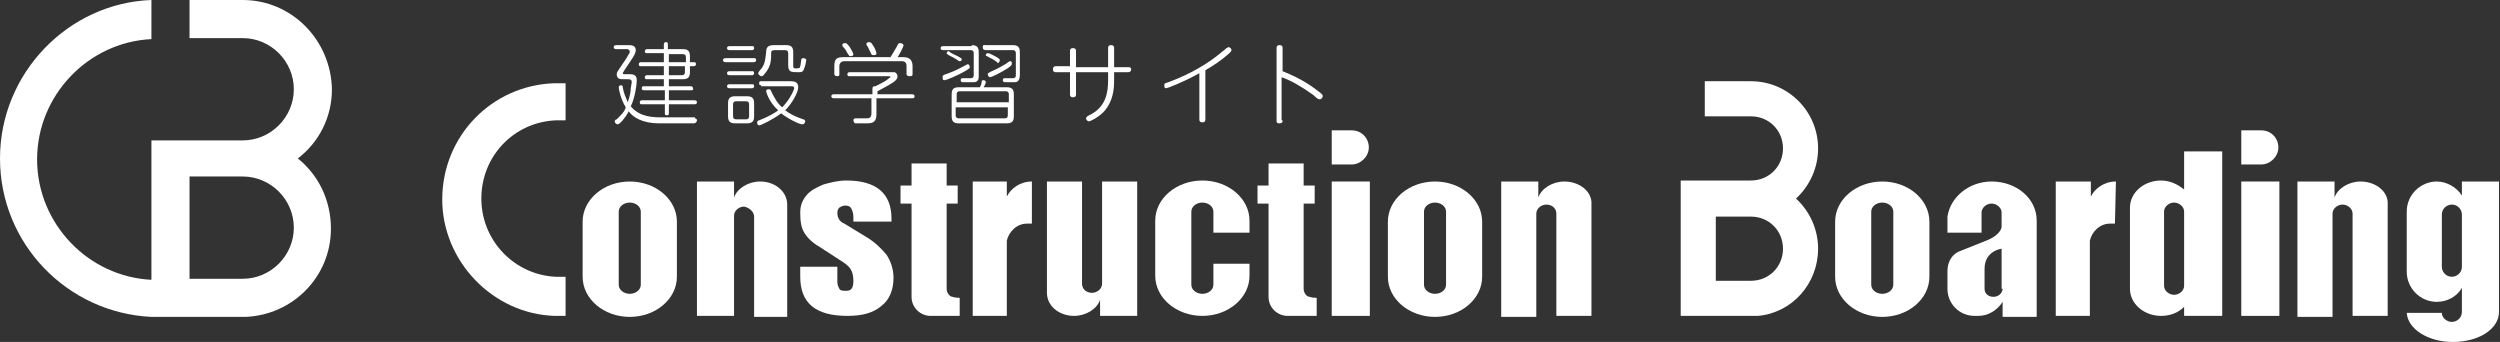 <?xml version="1.0" encoding="utf-8"?>
<!-- Generator: Adobe Illustrator 27.9.0, SVG Export Plug-In . SVG Version: 6.00 Build 0)  -->
<svg version="1.1" id="レイヤー_1" xmlns="http://www.w3.org/2000/svg" xmlns:xlink="http://www.w3.org/1999/xlink" x="0px"
	 y="0px" viewBox="0 0 249.3 34.1" style="enable-background:new 0 0 249.3 34.1;" xml:space="preserve">
<rect x="0" y="0" width="249.3" height="34.1" fill="#333333" stroke="none"/>
<style type="text/css">
	.st0{fill:#FFFFFF;}
</style>
<g>
	<path class="st0" d="M29.7,15.8c2.1-1.6,3.4-4.1,3.4-6.9C33,4,29.1,0,24.2,0h-5.3v3.8h5.3c2.8,0,5.1,2.3,5.1,5.1
		c0,2.8-2.3,5.1-5.1,5.1h-7.2h-1.9v13.9c-6.3-0.3-11.4-5.6-11.4-12s5.1-11.7,11.4-12V0C6.8,0.3,0,7.3,0,15.8
		c0,8.5,6.7,15.4,15.1,15.8h9.4c4.7-0.2,8.5-4,8.5-8.8C33,19.9,31.7,17.4,29.7,15.8z M24.2,27.8h-5.3V17.6h5.3
		c2.8,0,5.1,2.3,5.1,5.1S27,27.8,24.2,27.8z"/>
	<g>
		<path class="st0" d="M62.8,18.1L62.8,18.1c-2.6,0-4.7,1.8-4.7,4v5.5c0,2.2,2.1,4,4.7,4h0c2.6,0,4.7-1.8,4.7-4v-5.5
			C67.5,19.9,65.4,18.1,62.8,18.1z M63.9,28.4c0,0.5-0.5,0.9-1.1,0.9c-0.6,0-1.1-0.4-1.1-0.9v-7.3c0-0.5,0.5-0.9,1.1-0.9
			c0.6,0,1.1,0.4,1.1,0.9V28.4z"/>
		<path class="st0" d="M143.1,18.1L143.1,18.1c-2.6,0-4.7,1.8-4.7,4v5.5c0,2.2,2.1,4,4.7,4h0c2.6,0,4.7-1.8,4.7-4v-5.5
			C147.8,19.9,145.7,18.1,143.1,18.1z M144.2,28.4c0,0.5-0.5,0.9-1.1,0.9s-1.1-0.4-1.1-0.9v-7.3c0-0.5,0.5-0.9,1.1-0.9
			s1.1,0.4,1.1,0.9V28.4z"/>
		<path class="st0" d="M187.7,18.1L187.7,18.1c-2.6,0-4.7,1.8-4.7,4v5.5c0,2.2,2.1,4,4.7,4h0c2.6,0,4.7-1.8,4.7-4v-5.5
			C192.4,19.9,190.3,18.1,187.7,18.1z M188.8,28.4c0,0.5-0.5,0.9-1.1,0.9s-1.1-0.4-1.1-0.9v-7.3c0-0.5,0.5-0.9,1.1-0.9
			s1.1,0.4,1.1,0.9V28.4z"/>
		<path class="st0" d="M156,18.1c-1.2,0-2.3,0.7-2.6,1.6v-1.6h-3.7v13.5h3.5V21.3c0-0.5,0.5-0.9,1-0.9c0.6,0,1,0.4,1,0.9v10.2h3.5
			V20.4C158.8,19.1,157.5,18.1,156,18.1z"/>
		<path class="st0" d="M235.4,18.1c-1.2,0-2.3,0.7-2.6,1.6v-1.6h-3.7v13.5h3.5V21.3c0-0.5,0.5-0.9,1-0.9s1,0.4,1,0.9v10.2h3.5V20.4
			C238.2,19.1,236.9,18.1,235.4,18.1z"/>
		<path class="st0" d="M75.2,21.6v10h3.3V20.4c0-1.3-1.2-2.3-2.7-2.3c-1.2,0-2.3,0.7-2.6,1.6v-1.6h-3.7v13.4h3.7v-10
			c0-0.5,0.5-0.9,1-0.9C74.7,20.7,75.2,21.1,75.2,21.6z"/>
		<path class="st0" d="M109.9,18.1v10.2c0,0.5-0.5,0.9-1,0.9c-0.6,0-1-0.4-1-0.9V18.1h-3.5l0,11.1c0,1.3,1.2,2.3,2.7,2.3
			c1.2,0,2.3-0.7,2.6-1.6v1.6h3.7l0-13.4H109.9z"/>
		<path class="st0" d="M217.8,15.1v3.8c-0.6-0.5-1.4-0.9-2.3-0.9c-1.7,0-3.1,1.2-3.1,2.7v8.1c0,1.5,1.4,2.7,3.1,2.7
			c0.9,0,1.7-0.3,2.3-0.9v0.9h3.8V15.1H217.8z M217.8,28.5c0,0.5-0.5,0.9-1,0.9s-1-0.4-1-0.9v-7.4c0-0.5,0.5-0.9,1-0.9s1,0.4,1,0.9
			V28.5z"/>
		<g>
			<rect x="223.5" y="18.1" class="st0" width="3.8" height="13.4"/>
			<path class="st0" d="M223.5,16.5V13h2c1,0,1.7,0.8,1.7,1.7s-0.8,1.7-1.7,1.7H223.5z"/>
		</g>
		<g>
			<rect x="132.8" y="18.1" class="st0" width="3.8" height="13.4"/>
			<path class="st0" d="M132.8,16.5V13h2c1,0,1.7,0.8,1.7,1.7s-0.8,1.7-1.7,1.7H132.8z"/>
		</g>
		<path class="st0" d="M79.8,27.6l0-1h3.7l0,1.5c0,0.3,0.1,0.5,0.2,0.7c0.1,0.2,0.4,0.2,0.7,0.2c0.5,0,0.7-0.3,0.7-1
			c0-0.5-0.1-0.9-0.3-1.2c-0.2-0.3-0.6-0.6-1.1-0.9l-2-1.3c-0.7-0.4-1.2-0.9-1.5-1.4c-0.3-0.5-0.4-1.1-0.4-2c0-0.7,0.2-1.2,0.6-1.7
			c0.4-0.5,1-0.8,1.7-1.1c0.7-0.2,1.5-0.4,2.3-0.4c3,0,4.5,1.3,4.5,3.8v0.3h-3.8v-0.5c0-0.3-0.1-0.6-0.2-0.8
			c-0.1-0.2-0.3-0.3-0.6-0.3c-0.3,0-0.4,0.1-0.6,0.2c-0.1,0.1-0.2,0.3-0.2,0.5c0,0.5,0.2,0.9,0.7,1.1l2.3,1.4
			c0.8,0.5,1.4,1.1,1.9,1.7c0.4,0.6,0.7,1.4,0.7,2.3c0,1.2-0.4,2.2-1.2,2.8c-0.8,0.7-1.9,1-3.4,1C81.3,31.5,79.8,30.2,79.8,27.6z"/>
		<path class="st0" d="M121,26.3v2.1c0,0.5-0.5,0.9-1.1,0.9c-0.6,0-1.1-0.4-1.1-0.9v-7.3c0-0.5,0.5-0.9,1.1-0.9
			c0.6,0,1.1,0.4,1.1,0.9v2.1h3.6v-1.2c0-2.2-2.1-4-4.7-4s-4.7,1.8-4.7,4v5.5c0,2.2,2.1,4,4.7,4s4.7-1.8,4.7-4v-1.2H121z"/>
		<path class="st0" d="M245.5,18.1v1.4c-0.5-0.8-1.5-1.4-2.5-1.4h0c-1.6,0-3,1.3-3,3v6c0,1.6,1.3,3,3,3h0c1,0,2-0.5,2.5-1.4v2.4
			c0,0.6-0.5,1-1,1c-0.5,0-1-0.4-1-0.9h-3.5c0.1,1.6,2.1,2.9,4.6,2.9c2.6,0,4.6-1.3,4.6-3v-13H245.5z M245.5,26.6c0,0.6-0.5,1-1,1
			c-0.6,0-1-0.5-1-1v-5.2c0-0.6,0.5-1,1-1c0.6,0,1,0.5,1,1V26.6z"/>
		<path class="st0" d="M195.3,25.1L195.3,25.1c-0.4,0.2-1.1,0.7-1.1,2v1.7c0,1.5,1.2,2.7,2.7,2.7h0.4c1,0,1.9-0.6,2.4-1.4v1.1
			c0,0,0,0,0,0v0.4h3.4v-4.2v-0.9V22c0-2.2-2-3.9-4.5-3.9h0c-2.2,0-4.1,1.5-4.4,3.5c0,0,0,0.2,0,0.6v1h3.4v-1v-0.2v-0.8
			c0-0.5,0.5-0.9,1-0.9s1,0.4,1,0.9v0.8v0.4v0.1v0.1c0,0.2-0.2,0.8-1.3,1.3L195.3,25.1z M199.7,28.8c0,0.4-0.4,0.8-0.9,0.8
			c-0.5,0-0.9-0.3-0.9-0.8v-2c0-1.8,1.7-2,1.7-2V28.8z"/>
		<path class="st0" d="M102.9,18.1c-1.2,0-2.1,0.7-2.5,1.5v-1.5h-3.4v13.4h3.4v-6.9c0-0.4,0-0.6,0-0.6c0.2-0.9,1-1.7,2-1.7h0.5
			L102.9,18.1C102.9,18.1,102.9,18.1,102.9,18.1z"/>
		<path class="st0" d="M211,18.1c-1.2,0-2.1,0.7-2.5,1.5v-1.5H205v13.4h3.4v-6.9c0-0.4,0-0.6,0-0.6c0.2-0.9,1-1.7,2-1.7h0.5
			L211,18.1C211,18.1,211,18.1,211,18.1z"/>
		<path class="st0" d="M130,28.8v-0.2v-1.4v-6.9h1.1v-1.8H130v-2.2h-3.5v2.2h-1.1v1.8h1.1v9.3c0,0,0,0,0,0c0,1.1,0.9,1.9,1.9,1.9
			h2.9v-1.8c-0.5,0-0.7-0.1-0.7-0.1C130.3,29.6,130,29.2,130,28.8z"/>
		<path class="st0" d="M94.4,28.8v-0.2v-1.4v-6.9h1.1v-1.8h-1.1v-2.2h-3.5v2.2h-1.1v1.8h1.1v9.3c0,0,0,0,0,0c0,1.1,0.9,1.9,1.9,1.9
			h2.9v-1.8c-0.5,0-0.7-0.1-0.7-0.1C94.7,29.6,94.4,29.2,94.4,28.8z"/>
		<path class="st0" d="M55.3,31.5c-6.2-0.2-11.2-5.5-11.2-11.6c0-6.3,4.9-11.4,11.2-11.6l1.1,0V12l-1,0c-4.2,0.2-7.4,3.6-7.4,7.8
			c0,4.2,3.3,7.6,7.4,7.8l1,0v3.9L55.3,31.5z"/>
		<path class="st0" d="M175.3,31.5c3.4-0.3,6-3.2,6-6.7c0-1.9-0.8-3.7-2.2-5c1.4-1.3,2.2-3.1,2.2-5c0-3.7-3-6.7-6.7-6.7H170v3.5h4.6
			c1.8,0,3.2,1.4,3.2,3.2c0,1.8-1.4,3.2-3.2,3.2h-7v13.5h7.3c0.1,0,0.1,0,0.2,0L175.3,31.5z M174.6,28h-3.5v-6.4h3.5
			c1.8,0,3.2,1.4,3.2,3.2C177.8,26.6,176.4,28,174.6,28z"/>
		<g>
			<path class="st0" d="M69.3,11.8c0,0,0.2,0,0.2,0.2c0,0.2-0.2,0.3-0.3,0.3h-3.5c-1.6,0-2.6-0.6-3-1.2c-0.3,0.6-0.9,1.3-1.1,1.3
				c-0.1,0-0.3-0.1-0.3-0.3c0-0.1,0.1-0.2,0.2-0.2c0.5-0.5,0.8-0.8,0.9-1.2c-0.5-0.8-0.7-1.8-0.7-2c0-0.1,0.1-0.2,0.2-0.2
				c0.2,0,0.2,0.1,0.2,0.2c0.1,0.6,0.3,1,0.5,1.5c0.2-0.6,0.3-1,0.3-1.4c0-0.1,0.1-0.5,0.1-0.6c0-0.3-0.2-0.3-0.4-0.3h-0.5
				c-0.2,0-0.6,0-0.6-0.5c0-0.2,0.1-0.3,0.5-0.9c0.2-0.3,0.5-0.7,0.7-1.1c0.1-0.1,0.1-0.2,0.1-0.3c0-0.1-0.2-0.2-0.2-0.2h-1.1
				c-0.1,0-0.3,0-0.3-0.2c0-0.2,0.2-0.2,0.3-0.2h1.2c0.2,0,0.7,0,0.7,0.5c0,0.4-0.4,0.9-1.2,2.1c0,0.1-0.1,0.1-0.1,0.2
				c0,0.1,0.1,0.1,0.3,0.1h0.4c0.4,0,0.7,0.1,0.7,0.6c0,0.5-0.2,1.8-0.6,2.6c0.9,1.1,2.3,1.1,3.1,1.1H69.3z M68.1,4.9
				c0.5,0,0.7,0.2,0.7,0.7v0.6h0.4c0.1,0,0.2,0,0.2,0.2c0,0.2-0.2,0.2-0.2,0.2h-0.4v0.6c0,0.5-0.2,0.7-0.7,0.7h-1.4v0.7h2.2
				c0,0,0.2,0,0.2,0.2C69.2,9,69,9,68.9,9h-2.2V10h2.5c0.1,0,0.3,0,0.3,0.2c0,0.2-0.2,0.2-0.3,0.2h-2.5v0.9c0,0.1,0,0.2-0.2,0.2
				c-0.2,0-0.2-0.1-0.2-0.2v-0.9h-2.3c-0.1,0-0.2,0-0.2-0.2c0-0.2,0.2-0.2,0.2-0.2h2.3V9h-2C64.1,9,64,9,64,8.8
				c0-0.2,0.1-0.2,0.2-0.2h2V7.9h-1.7c-0.1,0-0.2,0-0.2-0.2c0-0.2,0.2-0.2,0.2-0.2h1.7V6.6h-2.3c-0.1,0-0.2,0-0.2-0.2
				c0-0.2,0.2-0.2,0.2-0.2h2.3V5.3h-1.7c-0.1,0-0.2,0-0.2-0.2c0-0.1,0.1-0.2,0.2-0.2h1.7V4.5c0-0.1,0-0.3,0.2-0.3
				c0.2,0,0.2,0.1,0.2,0.3v0.4H68.1z M66.7,5.3v0.9h1.7V5.7c0-0.2-0.1-0.3-0.3-0.3H66.7z M66.7,6.6v0.9H68c0.2,0,0.3-0.1,0.3-0.3
				V6.6H66.7z"/>
			<path class="st0" d="M75.2,5.8c0.1,0,0.2,0,0.2,0.2s-0.2,0.2-0.2,0.2h-2.8c-0.1,0-0.3,0-0.3-0.2s0.2-0.2,0.3-0.2H75.2z M75,4.6
				c0.1,0,0.2,0,0.2,0.2C75.2,5,75,5,75,5h-2.2c-0.1,0-0.3,0-0.3-0.2c0-0.2,0.2-0.2,0.3-0.2H75z M75,7.1c0.1,0,0.2,0,0.2,0.2
				c0,0.2-0.2,0.2-0.2,0.2h-2.2c-0.1,0-0.3,0-0.3-0.2c0-0.2,0.2-0.2,0.3-0.2H75z M75,8.4c0.1,0,0.2,0,0.2,0.2c0,0.2-0.2,0.2-0.2,0.2
				h-2.2c-0.1,0-0.3,0-0.3-0.2c0-0.2,0.2-0.2,0.3-0.2H75z M75.2,11.6c0,0.5-0.2,0.7-0.7,0.7h-1.2c-0.5,0-0.7-0.2-0.7-0.7v-1.3
				c0-0.5,0.2-0.7,0.7-0.7h1.2c0.5,0,0.7,0.2,0.7,0.7V11.6z M74.7,10.4c0-0.2-0.1-0.3-0.3-0.3h-1c-0.2,0-0.3,0.1-0.3,0.3v1.2
				c0,0.2,0.1,0.3,0.3,0.3h1c0.2,0,0.3-0.1,0.3-0.3V10.4z M75.9,8.5c-0.1,0-0.2,0-0.2-0.2s0.1-0.2,0.2-0.2h2.9c0.3,0,0.8,0,0.8,0.6
				c0,0.5-0.6,1.6-1.3,2.3c0.4,0.3,0.9,0.6,1.8,0.9c0.1,0,0.2,0.1,0.2,0.2c0,0.1-0.1,0.3-0.3,0.3c-0.3,0-1.5-0.6-2.1-1.1
				c-0.8,0.6-2,1.2-2.2,1.2c-0.1,0-0.2-0.1-0.2-0.3c0-0.1,0.1-0.2,0.2-0.2c1-0.4,1.5-0.7,1.9-1c-1-0.9-1.2-1.9-1.2-1.9
				c0-0.2,0.2-0.2,0.3-0.2c0.1,0,0.2,0.1,0.2,0.2c0.3,0.6,0.6,1.2,1.1,1.6c0.8-0.8,1.2-1.8,1.2-1.9c0-0.2-0.2-0.2-0.3-0.2H75.9z
				 M78.4,4.5c0.5,0,0.7,0.2,0.7,0.7v1.4c0,0.1,0,0.3,0.5,0.2c0.2,0,0.2-0.1,0.3-0.8c0-0.2,0.1-0.2,0.2-0.2c0,0,0.3,0,0.3,0.2
				c0,0.1-0.1,0.6-0.2,0.8c-0.1,0.4-0.3,0.4-0.6,0.4c-0.7,0-1,0-1-0.7V5.3c0-0.2-0.1-0.3-0.3-0.3h-1c-0.4,0-0.4,0.1-0.4,0.4
				c0,0.8-0.1,1.3-0.6,1.9c-0.2,0.3-0.3,0.3-0.4,0.3c-0.1,0-0.3-0.2-0.3-0.3c0-0.1,0.1-0.1,0.1-0.2c0.6-0.6,0.6-1.1,0.7-1.9
				c0-0.5,0.2-0.7,0.8-0.7H78.4z"/>
			<path class="st0" d="M90.9,9.4c0.1,0,0.3,0,0.3,0.2c0,0.2-0.1,0.2-0.3,0.2h-3.5v1.6c0,0.7-0.3,0.9-0.9,0.9c-0.1,0-1.2,0-1.2,0
				c-0.1,0-0.2-0.2-0.2-0.3c0-0.2,0.2-0.2,0.2-0.2c0,0,1,0,1.1,0c0.2,0,0.5,0,0.5-0.5V9.8h-3.7c-0.1,0-0.3,0-0.3-0.2
				s0.2-0.2,0.3-0.2H87V8.9c0-0.1,0-0.3,0.2-0.3c0.1,0,0.1,0,0.1,0c0.4-0.2,0.8-0.4,1.1-0.6c0.1-0.1,0.4-0.3,0.4-0.3
				c0-0.1-0.1-0.1-0.2-0.1h-3.9c-0.1,0-0.2,0-0.2-0.2c0-0.2,0.2-0.2,0.2-0.2h4.1c0.3,0,0.3,0,0.4,0c0.1,0,0.3,0.2,0.3,0.4
				c0,0.3-0.2,0.5-0.9,0.9c-0.2,0.1-0.5,0.3-1.1,0.6v0.3H90.9z M90.1,5.7C90.7,5.7,91,6,91,6.6v0.8c0,0.1,0,0.2-0.3,0.2
				c-0.2,0-0.3-0.1-0.3-0.2V6.6c0-0.3-0.1-0.5-0.5-0.5h-5.7c-0.3,0-0.5,0.2-0.5,0.5v0.8c0,0.1,0,0.2-0.2,0.2c-0.2,0-0.3-0.1-0.3-0.2
				V6.6c0-0.7,0.2-0.9,0.9-0.9h4.7c0.2-0.3,0.3-0.5,0.6-1c0.2-0.4,0.2-0.4,0.4-0.4c0.1,0,0.3,0.1,0.3,0.2c0,0.2-0.5,1.1-0.6,1.2
				H90.1z M85.1,5.4c0,0.2-0.2,0.2-0.3,0.2c-0.1,0-0.1,0-0.3-0.3c-0.1-0.2-0.2-0.4-0.4-0.6c-0.1-0.1-0.1-0.1-0.1-0.2
				c0-0.2,0.2-0.2,0.3-0.2C84.6,4.3,85.1,5.3,85.1,5.4z M87.1,4.6c0.1,0.1,0.3,0.6,0.3,0.7c0,0.2-0.2,0.2-0.3,0.2
				c-0.1,0-0.2,0-0.3-0.3c-0.1-0.2-0.2-0.4-0.3-0.6c-0.1-0.1-0.1-0.1-0.1-0.2c0-0.1,0.1-0.2,0.2-0.2C86.9,4.2,86.9,4.3,87.1,4.6z"/>
			<path class="st0" d="M96.9,4.5c0.5,0,0.7,0.2,0.7,0.7v2.3c0,0.3,0,0.7-0.5,0.7c-0.1,0-0.1,0-1,0c-0.1,0-0.3,0-0.3-0.2
				c0-0.2,0.1-0.2,0.2-0.2c0,0,0.8,0,0.8,0c0.2,0,0.3-0.1,0.3-0.3V5.3c0-0.2-0.1-0.3-0.3-0.3h-2.7c-0.1,0-0.3,0-0.3-0.2
				s0.2-0.2,0.3-0.2H96.9z M96.7,6.7c0,0.1,0,0.1-0.3,0.3c-1,0.6-2.1,1-2.2,1c-0.2,0-0.2-0.1-0.2-0.3c0-0.2,0-0.2,0.6-0.4
				c0.8-0.3,1.1-0.5,1.7-0.8c0,0,0.2-0.1,0.2-0.1C96.5,6.4,96.7,6.4,96.7,6.7z M95.5,5.6c0.3,0.2,0.4,0.2,0.4,0.3
				c0,0.1,0,0.2-0.2,0.2c-0.1,0-0.1,0-0.2-0.1c-0.3-0.2-0.5-0.3-0.9-0.5c-0.1-0.1-0.2-0.1-0.2-0.2c0-0.1,0.1-0.2,0.2-0.2
				C94.8,5.3,95.3,5.5,95.5,5.6z M100.4,8.7c0.5,0,0.7,0.2,0.7,0.7v2.2c0,0.5-0.2,0.7-0.7,0.7h-4.8c-0.5,0-0.7-0.2-0.7-0.7V9.4
				c0-0.5,0.2-0.7,0.7-0.7h2.1c0.1-0.1,0.2-0.4,0.2-0.6C97.9,8,98,8,98.1,8c0,0,0.2,0,0.2,0.2c0,0.1,0,0.1-0.2,0.5H100.4z
				 M100.6,10.3V9.4c0-0.2-0.1-0.3-0.3-0.3h-4.6c-0.2,0-0.3,0.1-0.3,0.3v0.8H100.6z M100.6,10.7h-5.3v0.8c0,0.2,0.1,0.3,0.3,0.3h4.6
				c0.2,0,0.3-0.1,0.3-0.3V10.7z M101,4.5c0.5,0,0.7,0.2,0.7,0.7v2.3c0,0.3-0.1,0.7-0.5,0.7c-0.1,0-0.6,0-0.9,0
				c-0.1,0-0.3,0-0.3-0.2c0-0.2,0.1-0.2,0.2-0.2c0.1,0,0.6,0,0.7,0c0.2,0,0.4,0,0.4-0.3V5.3c0-0.2-0.1-0.3-0.3-0.3h-2.6
				C98.2,5,98,5,98,4.7s0.2-0.2,0.3-0.2H101z M98.8,5.8c-0.1,0-0.3-0.2-0.4-0.2c-0.1,0-0.1-0.1-0.1-0.1c0-0.1,0.1-0.2,0.2-0.2
				c0.2,0,0.7,0.3,0.9,0.4c0.3,0.2,0.3,0.2,0.3,0.3c0,0.1-0.1,0.3-0.2,0.3C99.5,6.2,99,5.9,98.8,5.8z M100.5,6.8
				c-0.8,0.5-1.6,0.9-1.8,0.9c-0.1,0-0.2-0.2-0.2-0.3c0-0.1,0-0.1,0.4-0.3c0.5-0.2,1.2-0.6,1.5-0.8c0.1-0.1,0.3-0.2,0.3-0.2
				c0.2,0,0.2,0.1,0.2,0.2C100.9,6.5,100.9,6.5,100.5,6.8z"/>
			<path class="st0" d="M106.7,5.1c0-0.1,0-0.3,0.3-0.3c0.3,0,0.3,0.2,0.3,0.3v1.6h3.2V4.8c0-0.1,0-0.3,0.3-0.3
				c0.3,0,0.3,0.2,0.3,0.3v1.9h1.4c0.1,0,0.3,0,0.3,0.2c0,0.2-0.1,0.3-0.3,0.3h-1.4V8c0,0.9-0.1,2-0.9,3c-0.6,0.7-1.5,1.1-1.6,1.1
				c-0.1,0-0.3-0.1-0.3-0.3c0-0.1,0.1-0.2,0.3-0.3c1.7-0.8,1.9-2.3,1.9-3.5V7.2h-3.2v2.2c0,0.1,0,0.3-0.3,0.3
				c-0.3,0-0.3-0.2-0.3-0.3V7.2h-1.4c-0.1,0-0.3,0-0.3-0.3c0-0.2,0.1-0.3,0.3-0.3h1.4V5.1z"/>
			<path class="st0" d="M120.2,11.9c0,0.1,0,0.3-0.3,0.3c-0.3,0-0.3-0.2-0.3-0.3V7.3c-1.6,0.9-3.2,1.5-3.3,1.5
				c-0.2,0-0.2-0.2-0.2-0.3c0-0.2,0.1-0.2,0.4-0.3c2.2-0.8,4-1.9,5.2-2.9c0.2-0.2,0.3-0.2,0.6-0.5c0.1,0,0.1-0.1,0.2-0.1
				c0.1,0,0.3,0.1,0.3,0.3c0,0.1-0.1,0.2-0.2,0.3c-0.9,0.8-1.7,1.3-2.4,1.7V11.9z"/>
			<path class="st0" d="M127.9,12c0,0.1,0,0.3-0.3,0.3c-0.3,0-0.3-0.1-0.3-0.3V4.8c0-0.1,0-0.3,0.3-0.3c0.3,0,0.3,0.2,0.3,0.3v2.3
				c2,0.8,2.9,1.5,3.7,2.1c0.2,0.2,0.3,0.2,0.3,0.4c0,0.1-0.1,0.3-0.3,0.3c-0.1,0-0.2,0-0.6-0.4c-1.1-0.8-2.3-1.5-3.2-1.8V12z"/>
		</g>
	</g>
</g>
</svg>
